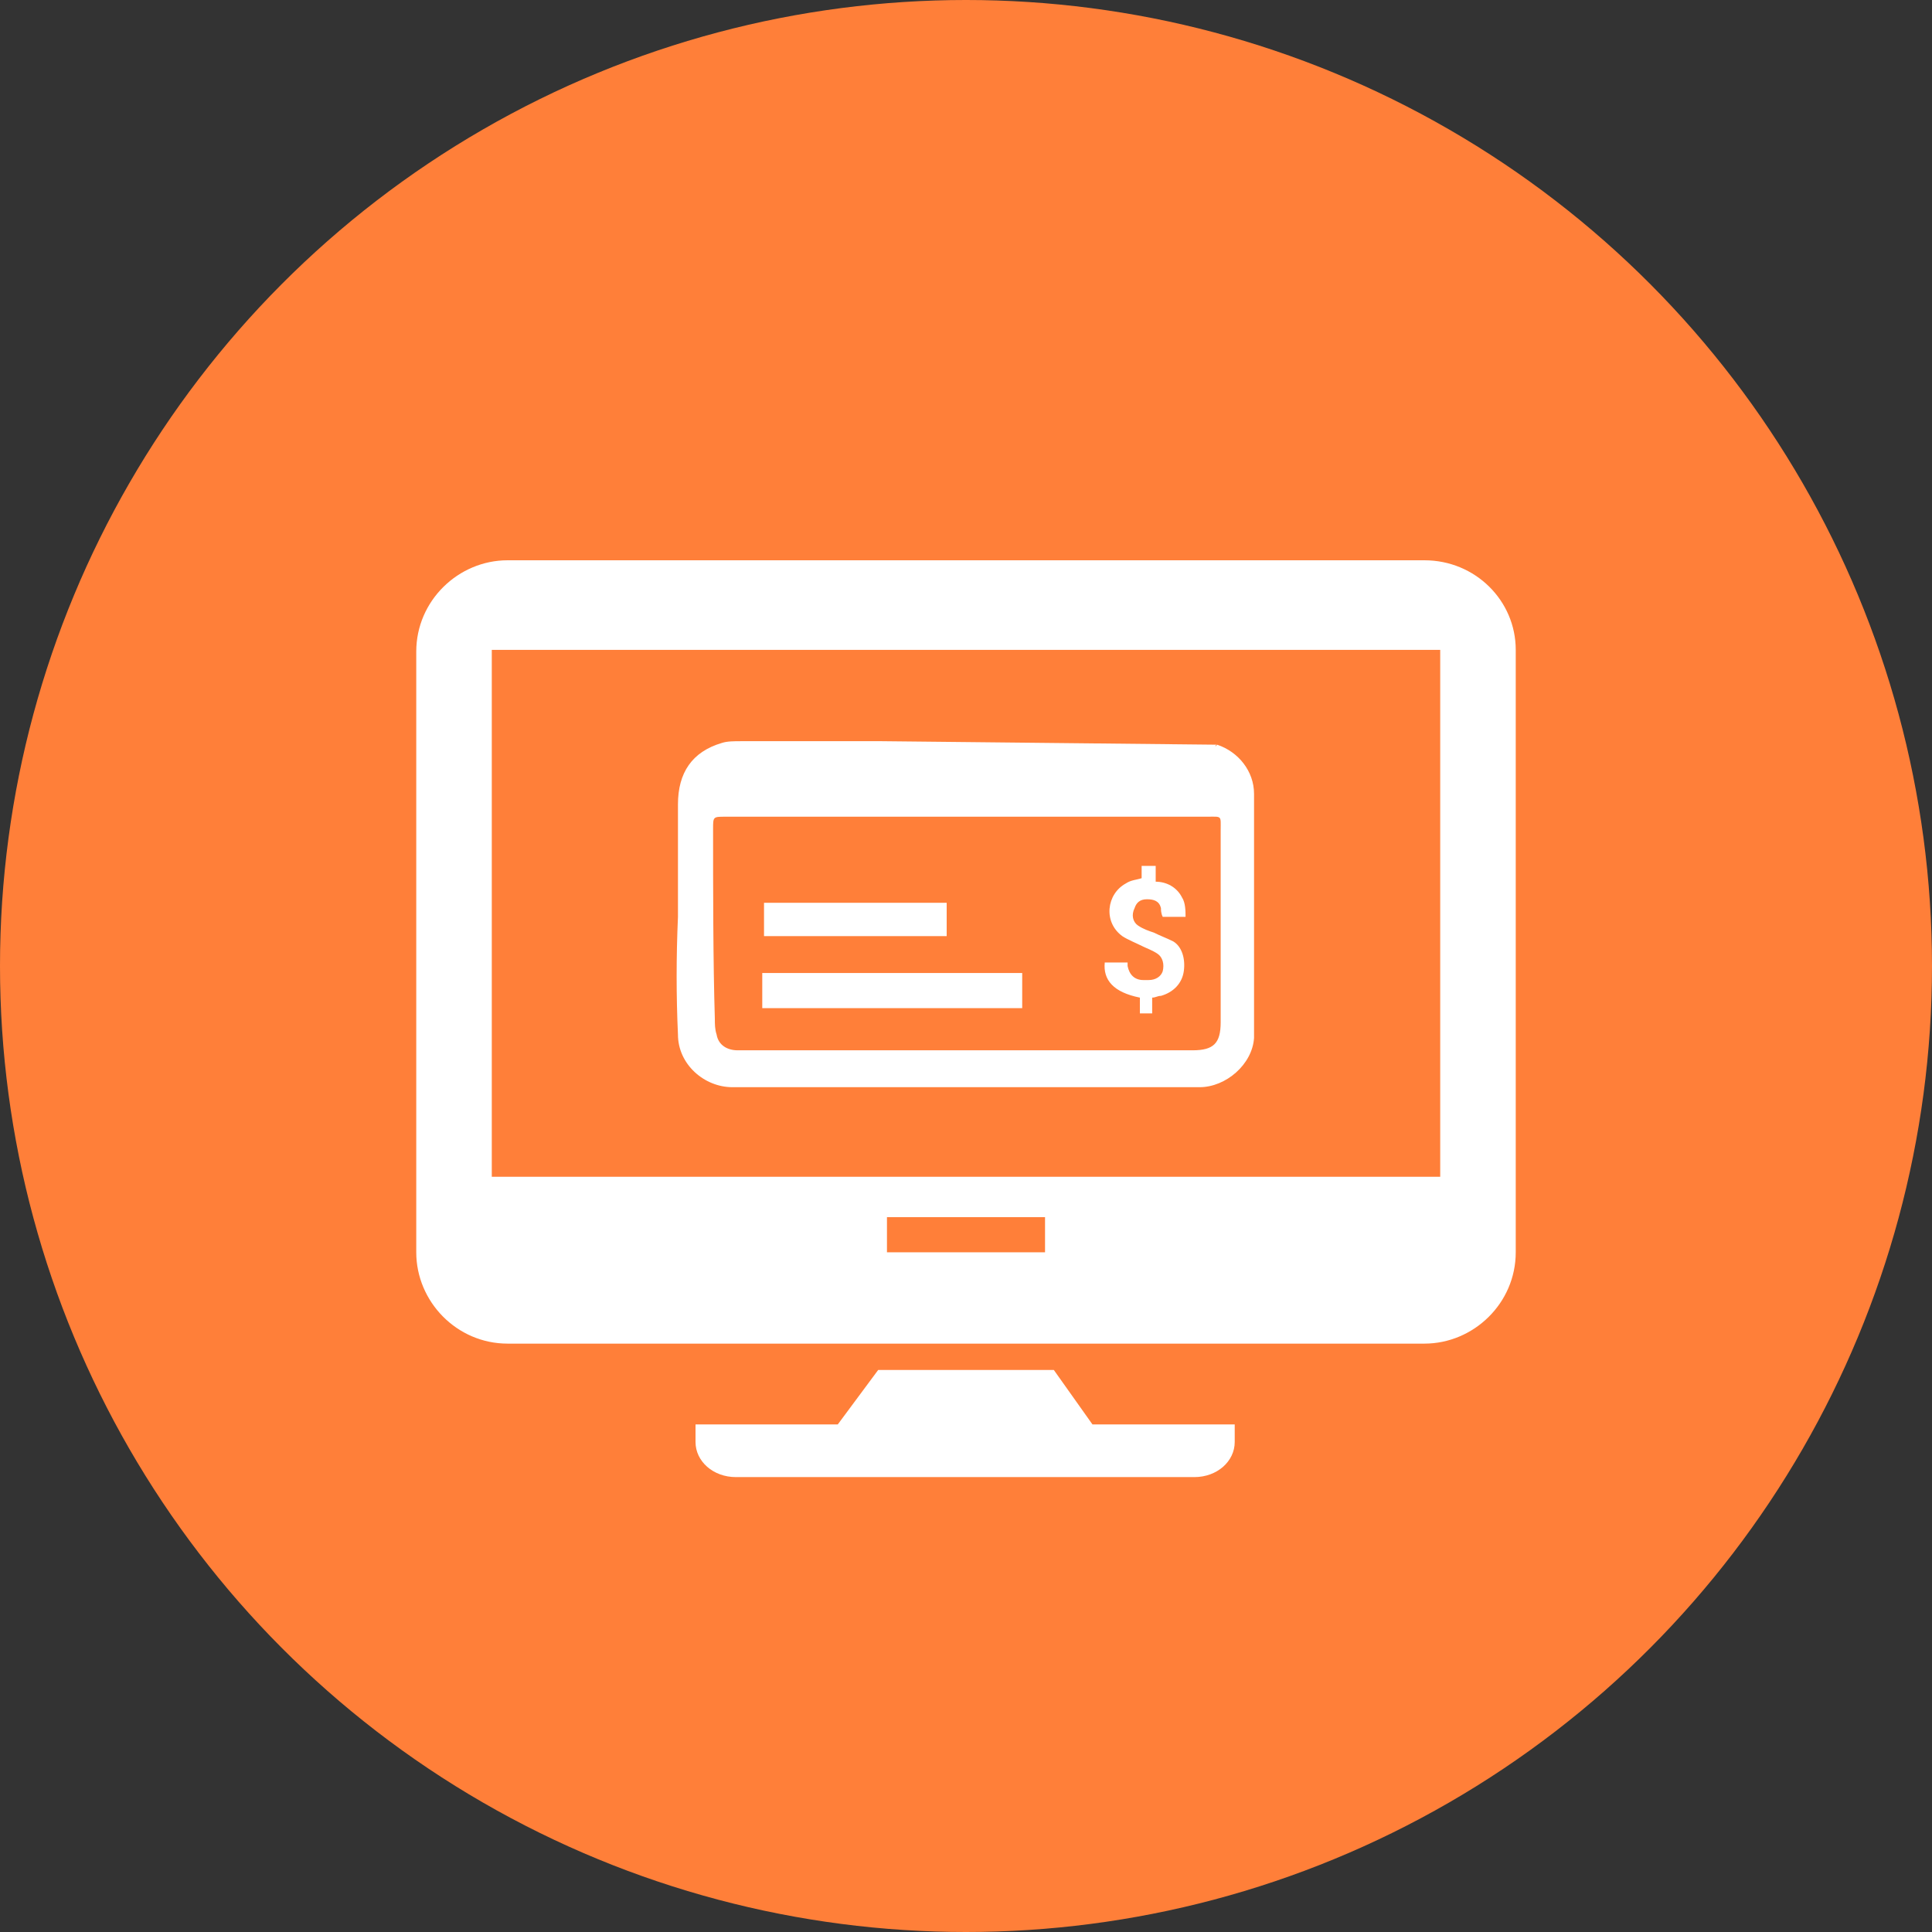 <svg xmlns="http://www.w3.org/2000/svg" xmlns:xlink="http://www.w3.org/1999/xlink" id="Layer_1" viewBox="0 0 110 110" style="enable-background:new 0 0 110 110;"><rect x="0" y="0" width="110" height="110" fill="#333333" stroke="none"/><style>.st0{fill:#FF7F39;} .st1{fill:#FFFFFF;}</style><circle class="st0" cx="55" cy="55" r="55"/><path class="st1" d="M60 78H50l-2.3 3.1h-8.1v1c0 1.1 1 2 2.3 2H68c1.3.0 2.3-.9 2.3-2v-1h-8.1L60 78zM81.1 31.9H28.9c-2.8.0-5.2 2.3-5.2 5.2v34.2c0 2.8 2.3 5.2 5.2 5.2h52.2c2.8.0 5.2-2.3 5.2-5.2V37c0-2.8-2.3-5.1-5.2-5.1zM59.5 71.3h-9v-2h9v2zM82 67H28V37H82V67zM38.6 58.9c0 1.7 1.5 3 3.1 3 3.2.0 6.4.0 9.6.0 3 0 6.1.0 9.1.0 2.6.0 5.2.0 7.9.0 1.5.0 3-1.3 3.1-2.8.0-.9.0-1.7.0-2.6.0-2.1.0-4.3.0-6.4.0-1.6.0-3.3.0-4.9.0-1.3-.9-2.4-2.1-2.8l-.1.1s0-.1.1-.1l-19.1-.2c-2.6.0-5.3.0-8 0-.4.0-.8.0-1.1.1-1.7.5-2.5 1.7-2.5 3.5.0 2.1.0 4.3.0 6.4C38.5 54.5 38.5 56.7 38.6 58.9zm2-11.7c0-.7.0-.7.7-.7 4.6.0 9.2.0 13.9.0 8.3.0 10.5.0 11.2.0h.2H68h.7c.9.0.8-.1.8.8.0 3.3.0 7.6.0 10.9.0 1.2-.4 1.6-1.6 1.6-1.2.0-2.4.0-3.6.0-2.1.0-4.3.0-6.4.0-2.5.0-4.9.0-7.4.0-2.8.0-5.7.0-8.5.0-.6.0-1.1-.3-1.2-.9-.1-.3-.1-.6-.1-.9C40.6 54.8 40.6 50.5 40.6 47.2zm13.3 4.2H43.5v0V52c0 .1.0.2.0.3v.1.9h10.4V51.4zm4.3 5s0-.1.0-.3c0-.1.0-.1.0-.2v-.5H43.4v2h14.8v-1zM64.9 56.8v.9h.7v-.9c.2.0.3-.1.5-.1.7-.2 1.2-.7 1.3-1.4.1-.7-.1-1.4-.6-1.7-.4-.2-.7-.3-1.1-.5-.3-.1-.6-.2-.9-.4-.3-.2-.4-.6-.2-1 .1-.3.3-.5.7-.5s.7.1.8.5c0 .1.0.3.1.5h1.3c0-.3.0-.8-.2-1.1-.3-.6-.9-.9-1.5-.9v-.9H65V50c-.3.1-.6.1-.9.3-1.1.6-1.3 2.2-.2 3 .3.2.8.4 1.2.6.2.1.5.2.8.4.3.2.4.6.3 1-.1.3-.4.5-.8.5-.1.0-.2.0-.3.0-.5.0-.8-.3-.9-.8.0-.1.0-.1.0-.2h-1.3C62.8 55.8 63.4 56.5 64.9 56.8z"/></svg>